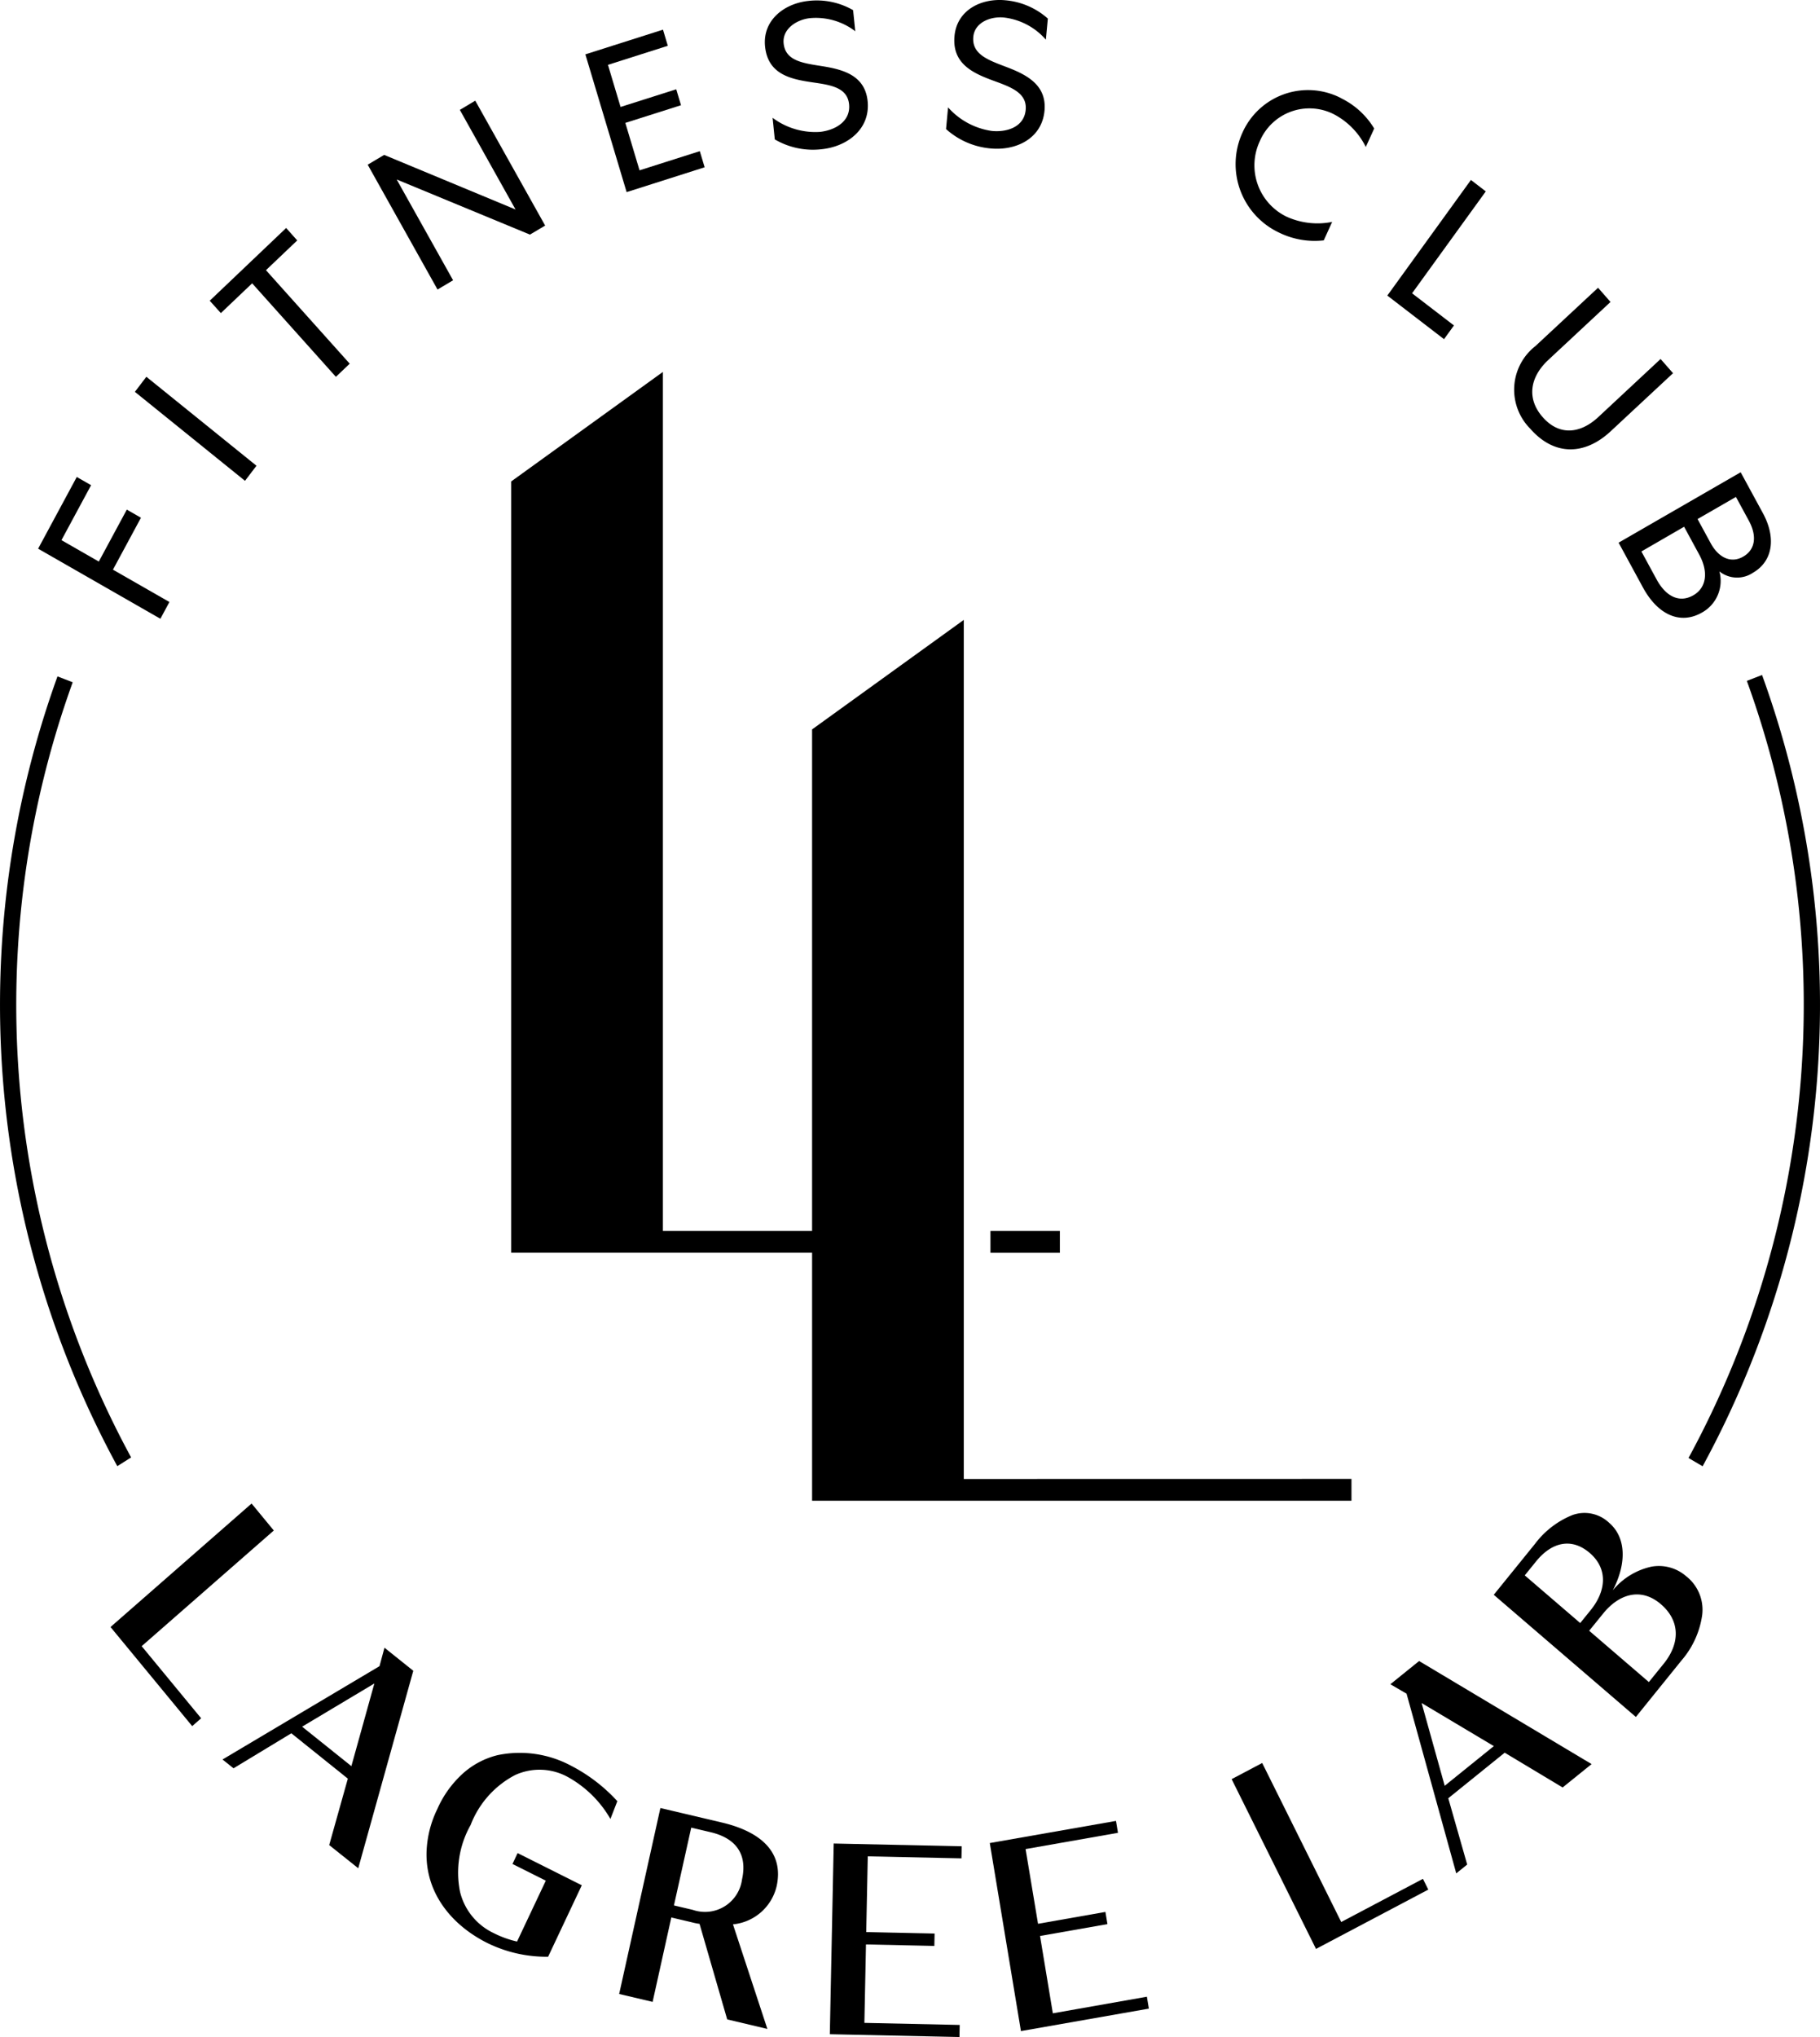 <?xml version="1.0" encoding="UTF-8"?>
<svg xmlns="http://www.w3.org/2000/svg" xmlns:xlink="http://www.w3.org/1999/xlink" id="Groupe_2" data-name="Groupe 2" width="131.597" height="147.232" viewBox="0 0 131.597 147.232">
  <defs>
    <clipPath id="clip-path">
      <rect id="Rectangle_3" data-name="Rectangle 3" width="131.597" height="147.232"></rect>
    </clipPath>
  </defs>
  <g id="Groupe_1" data-name="Groupe 1" clip-path="url(#clip-path)">
    <path id="Tracé_1" data-name="Tracé 1" d="M288.058,168.518l-1.023-.6a68.582,68.582,0,0,0,4.218-56.168l1.1-.426a69.833,69.833,0,0,1-4.295,57.189" transform="translate(-164.946 -62.537)"></path>
    <path id="Tracé_2" data-name="Tracé 2" d="M8.484,168.627l-.048-.081a69.831,69.831,0,0,1-4.279-57l1.1.425a68.589,68.589,0,0,0,4.19,55.964l.037.06Z" transform="translate(0 -62.657)"></path>
    <path id="Tracé_3" data-name="Tracé 3" d="M119.623,141.352V79.26l-10.969,7.915v36.253H97.867V61.336L86.9,69.251V125h21.755v17.924h39v-1.577Z" transform="translate(-49.936 -34.454)"></path>
    <rect id="Rectangle_1" data-name="Rectangle 1" width="5.019" height="1.577" transform="translate(71.616 88.974)"></rect>
    <path id="Tracé_4" data-name="Tracé 4" d="M15.973,87.7l-.653,1.211L6.479,83.847l2.795-5.183,1.036.593L8.167,83.229l2.7,1.548,2.025-3.754,1.023.586-2.025,3.754Z" transform="translate(-3.723 -44.188)"></path>
    <path id="Tracé_23" data-name="Tracé 23" d="M.149.02,1.518,0,1.369,10.233,0,10.253Z" transform="matrix(0.617, -0.787, 0.787, 0.617, 9.646, 28.427)"></path>
    <path id="Tracé_5" data-name="Tracé 5" d="M35.654,42.857,41.18,37.6l.8.9L39.72,40.651l6.056,6.758-1,.95L38.721,41.6l-2.263,2.153Z" transform="translate(-20.489 -21.122)"></path>
    <path id="Tracé_6" data-name="Tracé 6" d="M70.277,16.605l5.054,9.027-1.1.653L64.595,22.3l4.079,7.286-1.125.669L62.5,21.232l1.19-.708,9.5,3.946-4.028-7.2Z" transform="translate(-35.913 -9.328)"></path>
    <path id="Tracé_7" data-name="Tracé 7" d="M99.51,6.676l5.612-1.785.349,1.166-4.328,1.377.912,3.044L106.08,9.2l.345,1.152L102.4,11.63l1.027,3.428,4.357-1.386.35,1.166-5.641,1.795Z" transform="translate(-57.184 -2.747)"></path>
    <path id="Tracé_8" data-name="Tracé 8" d="M130.584,8.564a5.145,5.145,0,0,0,3.429,1.019c1.081-.117,2.231-.752,2.1-2-.12-1.169-1.249-1.376-2.482-1.556-1.6-.231-3.378-.516-3.592-2.619-.192-1.881,1.369-3.1,3.126-3.289a5.255,5.255,0,0,1,3.241.666l.156,1.525a4.685,4.685,0,0,0-3.27-.947c-.961.1-2.016.773-1.909,1.824.128,1.258,1.375,1.422,2.717,1.636,1.527.238,3.163.643,3.356,2.539.205,2.013-1.457,3.272-3.3,3.472a5.465,5.465,0,0,1-3.413-.707Z" transform="translate(-74.721 -0.051)"></path>
    <path id="Tracé_9" data-name="Tracé 9" d="M160.97,7.761a5.216,5.216,0,0,0,3.164,1.705c1.082.107,2.333-.277,2.448-1.522.109-1.171-.958-1.606-2.131-2.037-1.527-.555-3.211-1.2-3.015-3.305.176-1.882,1.941-2.754,3.7-2.579a5.31,5.31,0,0,1,3.048,1.32l-.142,1.526a4.746,4.746,0,0,0-3.022-1.6c-.962-.1-2.126.342-2.225,1.394-.117,1.26,1.073,1.677,2.348,2.163,1.451.548,2.976,1.283,2.8,3.18-.188,2.015-2.062,2.906-3.911,2.723a5.527,5.527,0,0,1-3.208-1.4Z" transform="translate(-92.419 -0.001)"></path>
    <path id="Tracé_10" data-name="Tracé 10" d="M217.64,15.454a5.738,5.738,0,0,1,2.416,2.2l-.608,1.334a5.321,5.321,0,0,0-2.363-2.393,3.9,3.9,0,0,0-5.3,1.973,4.121,4.121,0,0,0,1.92,5.451,5.4,5.4,0,0,0,3.311.385l-.607,1.334a5.841,5.841,0,0,1-3.218-.554,5.471,5.471,0,0,1-2.664-7.225,5.193,5.193,0,0,1,7.116-2.51" transform="translate(-120.693 -8.365)"></path>
    <path id="Tracé_11" data-name="Tracé 11" d="M242.951,30.5l-5.329,7.365,3.027,2.325-.717.991-4.1-3.152,6.045-8.356Z" transform="translate(-135.52 -16.666)"></path>
    <path id="Tracé_12" data-name="Tracé 12" d="M258.944,51.649l4.512-4.2.9,1.027-4.5,4.194c-1.318,1.229-1.59,2.783-.4,4.134s2.7,1.216,4.022-.012l4.5-4.194.9,1.027-4.512,4.2c-1.854,1.727-4.06,1.811-5.812-.187a4,4,0,0,1,.393-5.989" transform="translate(-147.907 -26.651)"></path>
    <path id="Tracé_13" data-name="Tracé 13" d="M283.978,77.884l1.609,2.96c.952,1.752.739,3.462-.724,4.306a2.057,2.057,0,0,1-2.423-.1,2.615,2.615,0,0,1-1.251,2.969c-1.576.909-3.2.17-4.273-1.8l-1.764-3.245ZM277.9,85.632c.679,1.25,1.662,1.717,2.658,1.143.958-.553,1.1-1.7.416-2.952l-1.085-2L276.8,83.609Zm3.906-2.627c.583,1.072,1.484,1.48,2.354.978.895-.516,1-1.505.412-2.592l-.937-1.724-2.774,1.6Z" transform="translate(-158.117 -43.75)"></path>
    <path id="Tracé_14" data-name="Tracé 14" d="M18.787,256.883l10.2-8.925,1.607,1.949-9.554,8.36,4.3,5.213-.647.566Z" transform="translate(-10.796 -139.285)"></path>
    <path id="Tracé_15" data-name="Tracé 15" d="M37.823,279.816l11.352-6.746.359-1.335,2.084,1.669-3.98,14.273L45.538,286l1.348-4.8L42.8,277.921l-4.179,2.53Zm5.757-2.373,3.562,2.853,1.661-5.974Z" transform="translate(-21.735 -152.642)"></path>
    <path id="Tracé_16" data-name="Tracé 16" d="M73.308,293.08a7.573,7.573,0,0,1,1.9-2.588,5.847,5.847,0,0,1,2.436-1.262,7.862,7.862,0,0,1,5.314.763,11.962,11.962,0,0,1,3.347,2.563l-.5,1.284a8.061,8.061,0,0,0-3.116-3.051,4.244,4.244,0,0,0-3.775-.122,6.839,6.839,0,0,0-3.218,3.613,7.012,7.012,0,0,0-.766,4.821,4.464,4.464,0,0,0,2.424,2.985,7.255,7.255,0,0,0,1.7.615l2.079-4.4-2.409-1.207.37-.786,4.642,2.326L81.3,303.8a9.7,9.7,0,0,1-4.395-.993c-2.6-1.3-4.485-3.629-4.394-6.606a7.622,7.622,0,0,1,.8-3.121" transform="translate(-41.668 -162.37)"></path>
    <path id="Tracé_17" data-name="Tracé 17" d="M113.062,313.448l-2-6.906a4.431,4.431,0,0,1-.541-.108l-1.5-.353-1.352,6.1-2.419-.57,2.981-13.441,4.455,1.05c2.842.67,4.488,2.172,3.947,4.615a3.6,3.6,0,0,1-3.154,2.743l2.487,7.558Zm-3.851-8.238,1.364.321a2.7,2.7,0,0,0,3.557-2.19c.42-1.893-.5-3.007-2.271-3.424l-1.4-.33Z" transform="translate(-60.481 -167.489)"></path>
    <path id="Tracé_18" data-name="Tracé 18" d="M141.065,317.811l.281-13.784,9.255.2-.018.873-6.774-.146-.111,5.475,4.943.107-.018.893-4.943-.107-.116,5.669,6.893.149-.018.873Z" transform="translate(-81.064 -170.781)"></path>
    <path id="Tracé_19" data-name="Tracé 19" d="M170.511,315.484l-2.252-13.591,9.125-1.6.143.861-6.68,1.175.9,5.4,4.873-.857.146.881-4.874.857.926,5.59,6.8-1.2.143.861Z" transform="translate(-96.691 -168.681)"></path>
    <path id="Tracé_20" data-name="Tracé 20" d="M215.468,304.186l-6.1-12.271,2.209-1.167,5.715,11.493,5.908-3.12.387.778Z" transform="translate(-120.313 -163.322)"></path>
    <path id="Tracé_21" data-name="Tracé 21" d="M241.119,289.282l-3.593-12.988-1.171-.683,2.078-1.678,12.472,7.449-2.094,1.69-4.189-2.514-4.079,3.293,1.367,4.792Zm-.835-6.332,3.552-2.867-5.221-3.113Z" transform="translate(-135.823 -153.877)"></path>
    <path id="Tracé_22" data-name="Tracé 22" d="M264.206,264.253l-10.275-8.831,2.979-3.678a6.379,6.379,0,0,1,2.689-2.077,2.581,2.581,0,0,1,2.685.563c1.172,1.008,1.307,2.841.254,4.87a5,5,0,0,1,2.781-1.707,3,3,0,0,1,2.516.682A3.078,3.078,0,0,1,269,256.9a6.388,6.388,0,0,1-1.491,3.265Zm-4.024-6.789.757-.935c1.123-1.388,1.263-2.985-.068-4.129s-2.767-.765-3.878.606l-.821,1.013Zm4.963,4.266,1.073-1.325c1.161-1.434,1.231-3.066-.2-4.3-1.4-1.206-2.988-.8-4.187.684l-1,1.232Z" transform="translate(-145.923 -140.154)"></path>
  </g>
</svg>
